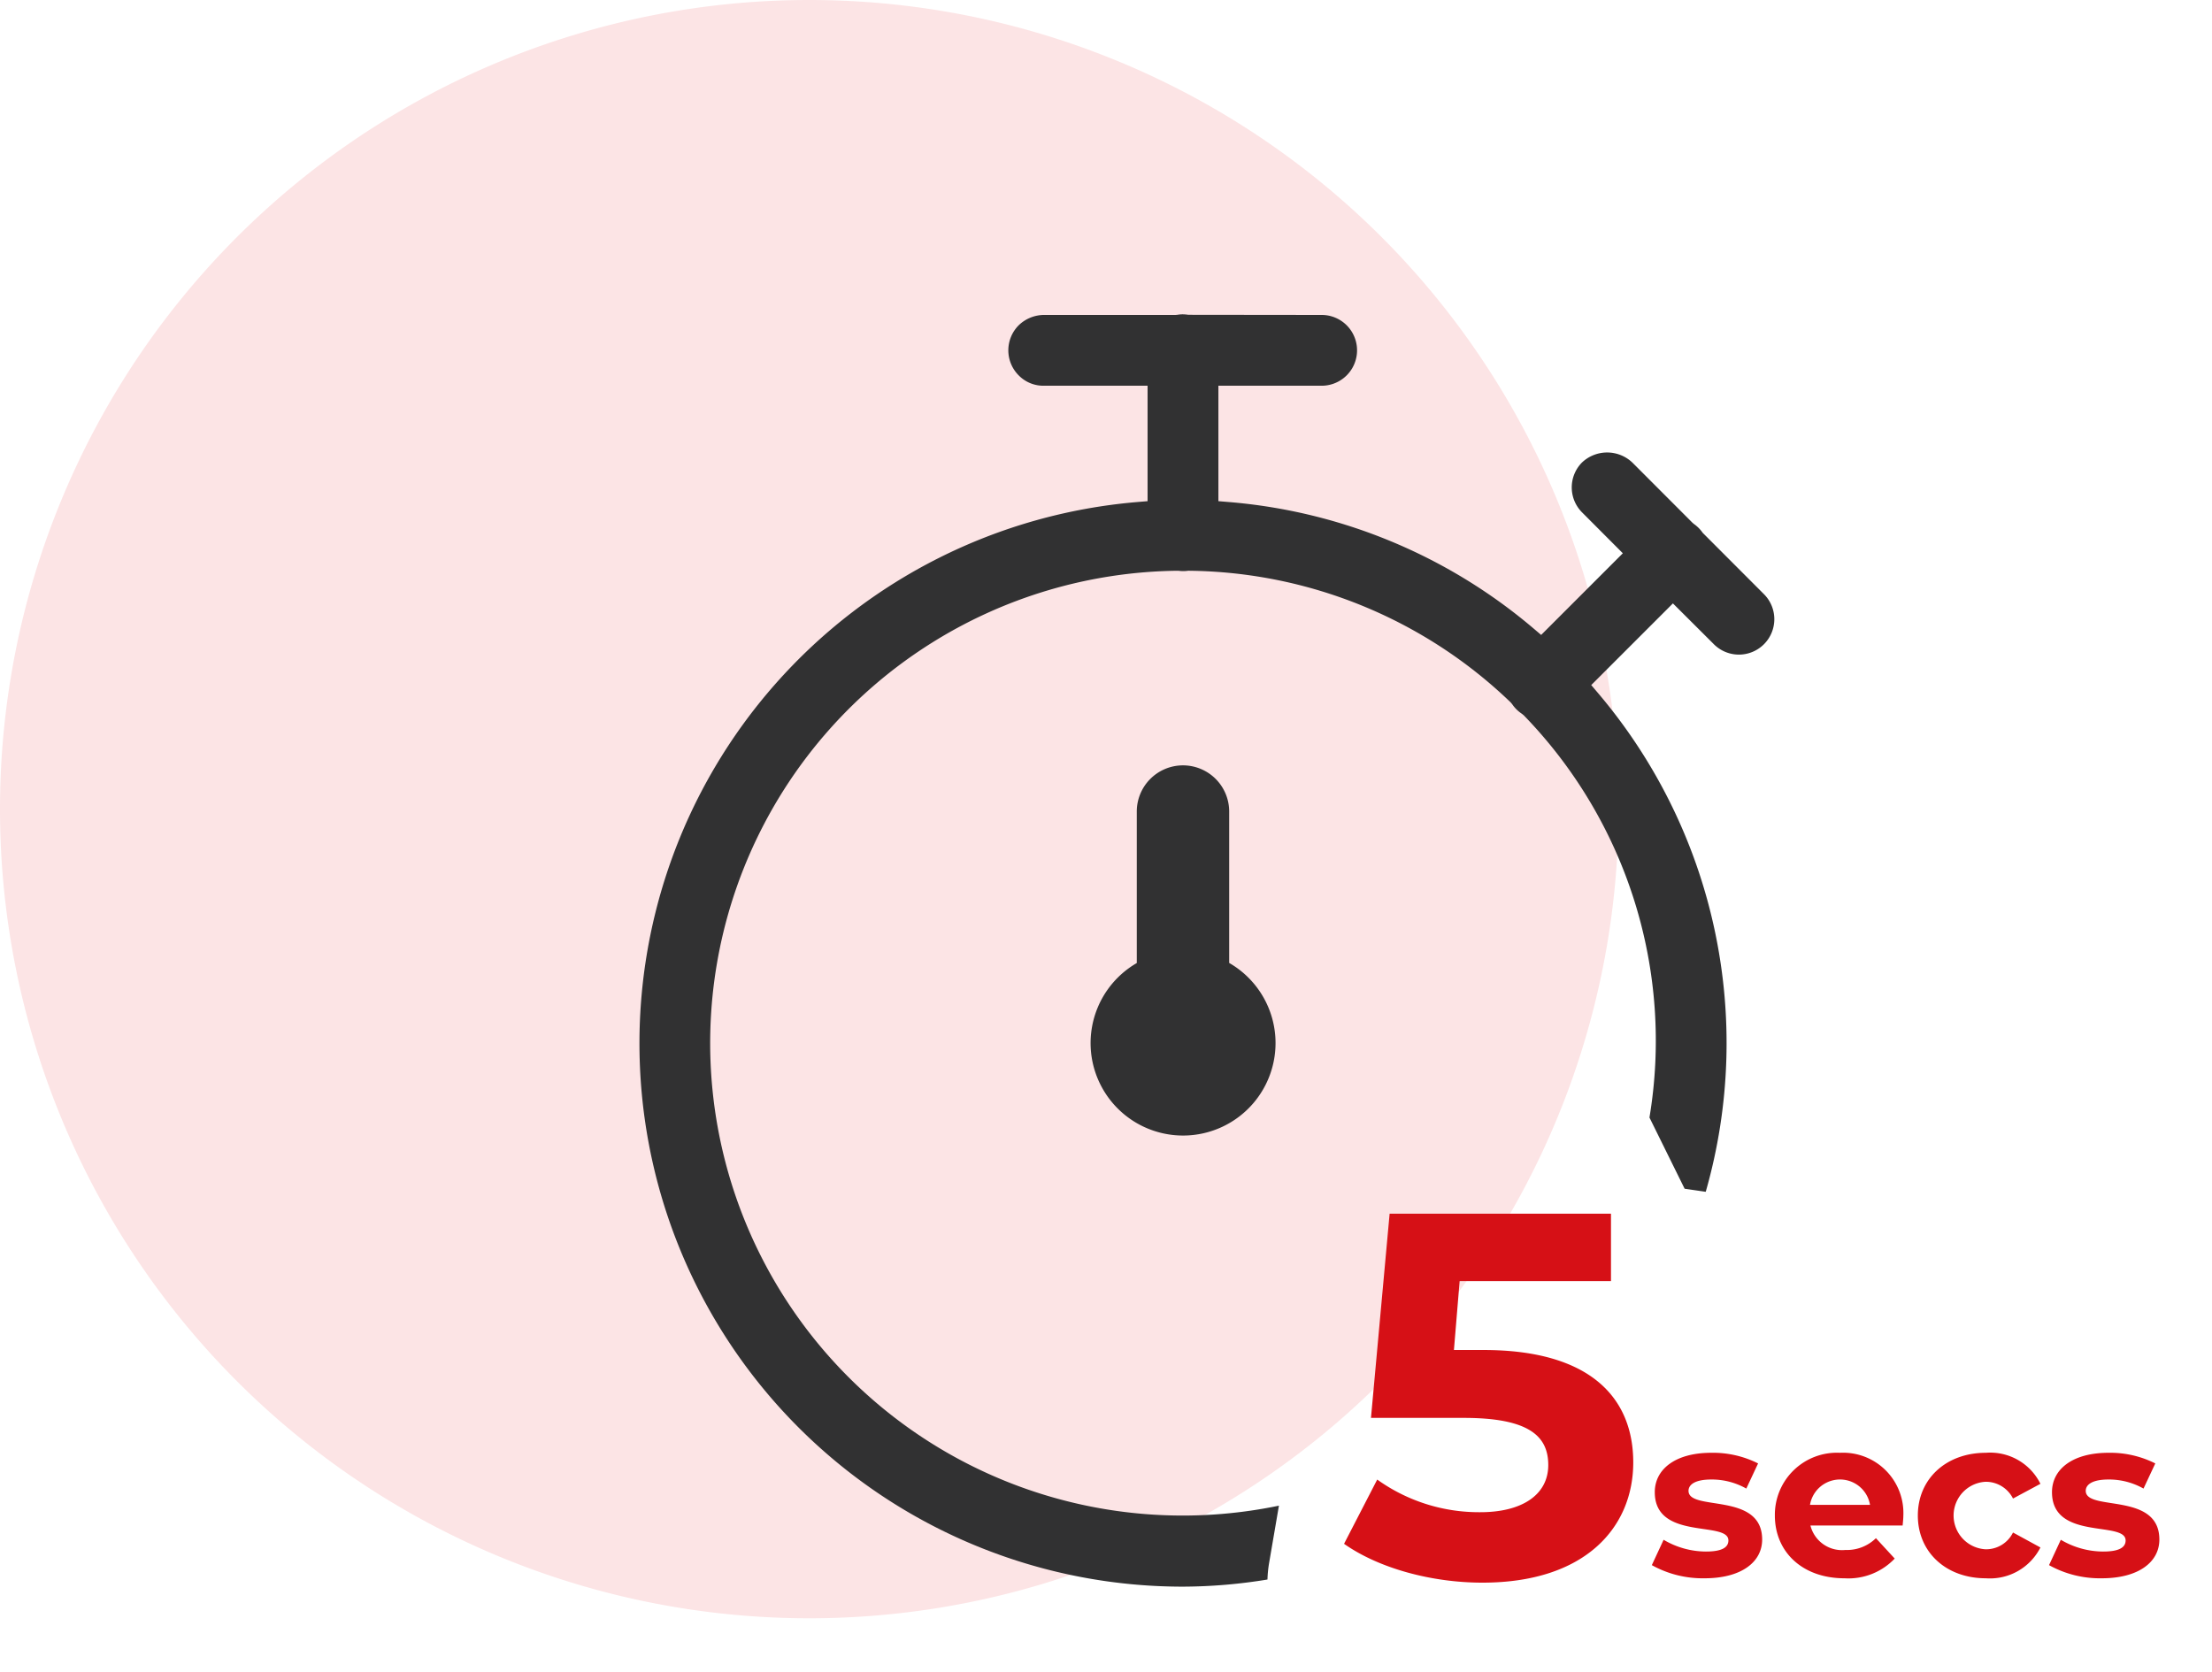 <svg xmlns="http://www.w3.org/2000/svg" xmlns:xlink="http://www.w3.org/1999/xlink" width="205" height="155" viewBox="0 0 205 155"><rect x="0" y="0" width="205" height="155" fill="#808080" stroke="none"/><defs><clipPath id="clip-path"><rect id="Rect&#xE1;ngulo_3" data-name="Rect&#xE1;ngulo 3" width="200.122" height="150" fill="none"></rect></clipPath><clipPath id="clip-Icono-Cliente-03"><rect width="205" height="155"></rect></clipPath></defs><g id="Icono-Cliente-03" clip-path="url(#clip-Icono-Cliente-03)"><rect width="205" height="155" fill="#fff"></rect><g id="Grupo_30" data-name="Grupo 30"><g id="Grupo_5" data-name="Grupo 5" clip-path="url(#clip-path)"><path id="Trazado_7" data-name="Trazado 7" d="M150,75A75,75,0,1,1,75,0a75,75,0,0,1,75,75" fill="#fce4e5"></path><path id="Trazado_8" data-name="Trazado 8" d="M109.567,70.943h0a4.283,4.283,0,0,1,4.349,4.341V89.256a8.57,8.57,0,1,1-8.563.009V75.284a4.284,4.284,0,0,1,4.214-4.341m53.87-15.909L157.8,49.388a3.277,3.277,0,0,0-.815-.821l-.131-.111L151.307,42.9a3.392,3.392,0,0,0-4.694-.031,3.284,3.284,0,0,0,.044,4.662l3.741,3.752-7.569,7.57-.7-.595A49.939,49.939,0,0,0,113.833,46.53l-.917-.076v-10.7h9.563a3.281,3.281,0,1,0,.014-6.562l-12.36-.014a3.882,3.882,0,0,0-.557-.044,3.1,3.1,0,0,0-.464.044l-.163.013H96.791a3.41,3.41,0,0,0-2.366.945,3.285,3.285,0,0,0,0,4.674,3.2,3.2,0,0,0,2.351.944h9.577v10.7l-.917.077a50.356,50.356,0,0,0,4.2,100.538,49.12,49.12,0,0,0,7.829-.661,11.082,11.082,0,0,1,.148-1.515h0l.914-5.332a43.789,43.789,0,1,1-9.4-86.657h.067l.067.007a3.141,3.141,0,0,0,.793,0l.066-.008h.067a43.631,43.631,0,0,1,29.814,12.2l.136.161a3.277,3.277,0,0,0,.91.9l.17.14a43.3,43.3,0,0,1,11.649,37.281l3.259,6.6,1.956.285A50.134,50.134,0,0,0,148.064,64.2l-.594-.7,7.57-7.57,3.742,3.731a3.282,3.282,0,1,0,4.655-4.626" fill="#313132"></path><path id="Trazado_9" data-name="Trazado 9" d="M151.364,135.554c0,5.956-4.371,11.144-13.977,11.144-4.659,0-9.559-1.3-12.825-3.6l3.074-5.956a16.187,16.187,0,0,0,9.559,3.026c3.89,0,6.292-1.633,6.292-4.371,0-2.642-1.729-4.371-7.83-4.371h-8.6l1.728-18.925H149.3v6.244H135.274l-.529,6.388h2.738c9.943,0,13.881,4.468,13.881,10.424m5.122,2.631c0-.588.63-1.05,2.1-1.05a6.491,6.491,0,0,1,3.255.84l1.092-2.331a9.3,9.3,0,0,0-4.347-.986c-3.3,0-5.227,1.511-5.227,3.653,0,4.514,6.823,2.624,6.823,4.472,0,.63-.568,1.029-2.079,1.029a7.729,7.729,0,0,1-3.926-1.092l-1.092,2.352a9.7,9.7,0,0,0,4.893,1.218c3.38,0,5.332-1.491,5.332-3.591,0-4.451-6.824-2.582-6.824-4.514m19.908,2.331c0,.252-.043.608-.064.881h-8.546a3.014,3.014,0,0,0,3.235,2.268,3.831,3.831,0,0,0,2.834-1.092l1.742,1.89a5.913,5.913,0,0,1-4.66,1.827c-3.907,0-6.447-2.457-6.447-5.816a5.751,5.751,0,0,1,6.027-5.816,5.592,5.592,0,0,1,5.879,5.858m-3.087-1.029a2.821,2.821,0,0,0-5.564,0Zm10.71-2.142a2.818,2.818,0,0,1,2.541,1.554l2.541-1.365a5.19,5.19,0,0,0-5.061-2.876c-3.674,0-6.3,2.414-6.3,5.816s2.625,5.816,6.3,5.816a5.242,5.242,0,0,0,5.061-2.856l-2.541-1.386a2.78,2.78,0,0,1-2.541,1.554,3.133,3.133,0,0,1,0-6.257m9.282.84c0-.588.63-1.05,2.1-1.05a6.487,6.487,0,0,1,3.254.84l1.092-2.331a9.3,9.3,0,0,0-4.346-.986c-3.3,0-5.228,1.511-5.228,3.653,0,4.514,6.823,2.624,6.823,4.472,0,.63-.567,1.029-2.079,1.029a7.729,7.729,0,0,1-3.926-1.092l-1.091,2.352a9.692,9.692,0,0,0,4.892,1.218c3.38,0,5.332-1.491,5.332-3.591,0-4.451-6.823-2.582-6.823-4.514" fill="#d61016"></path></g></g></g></svg>